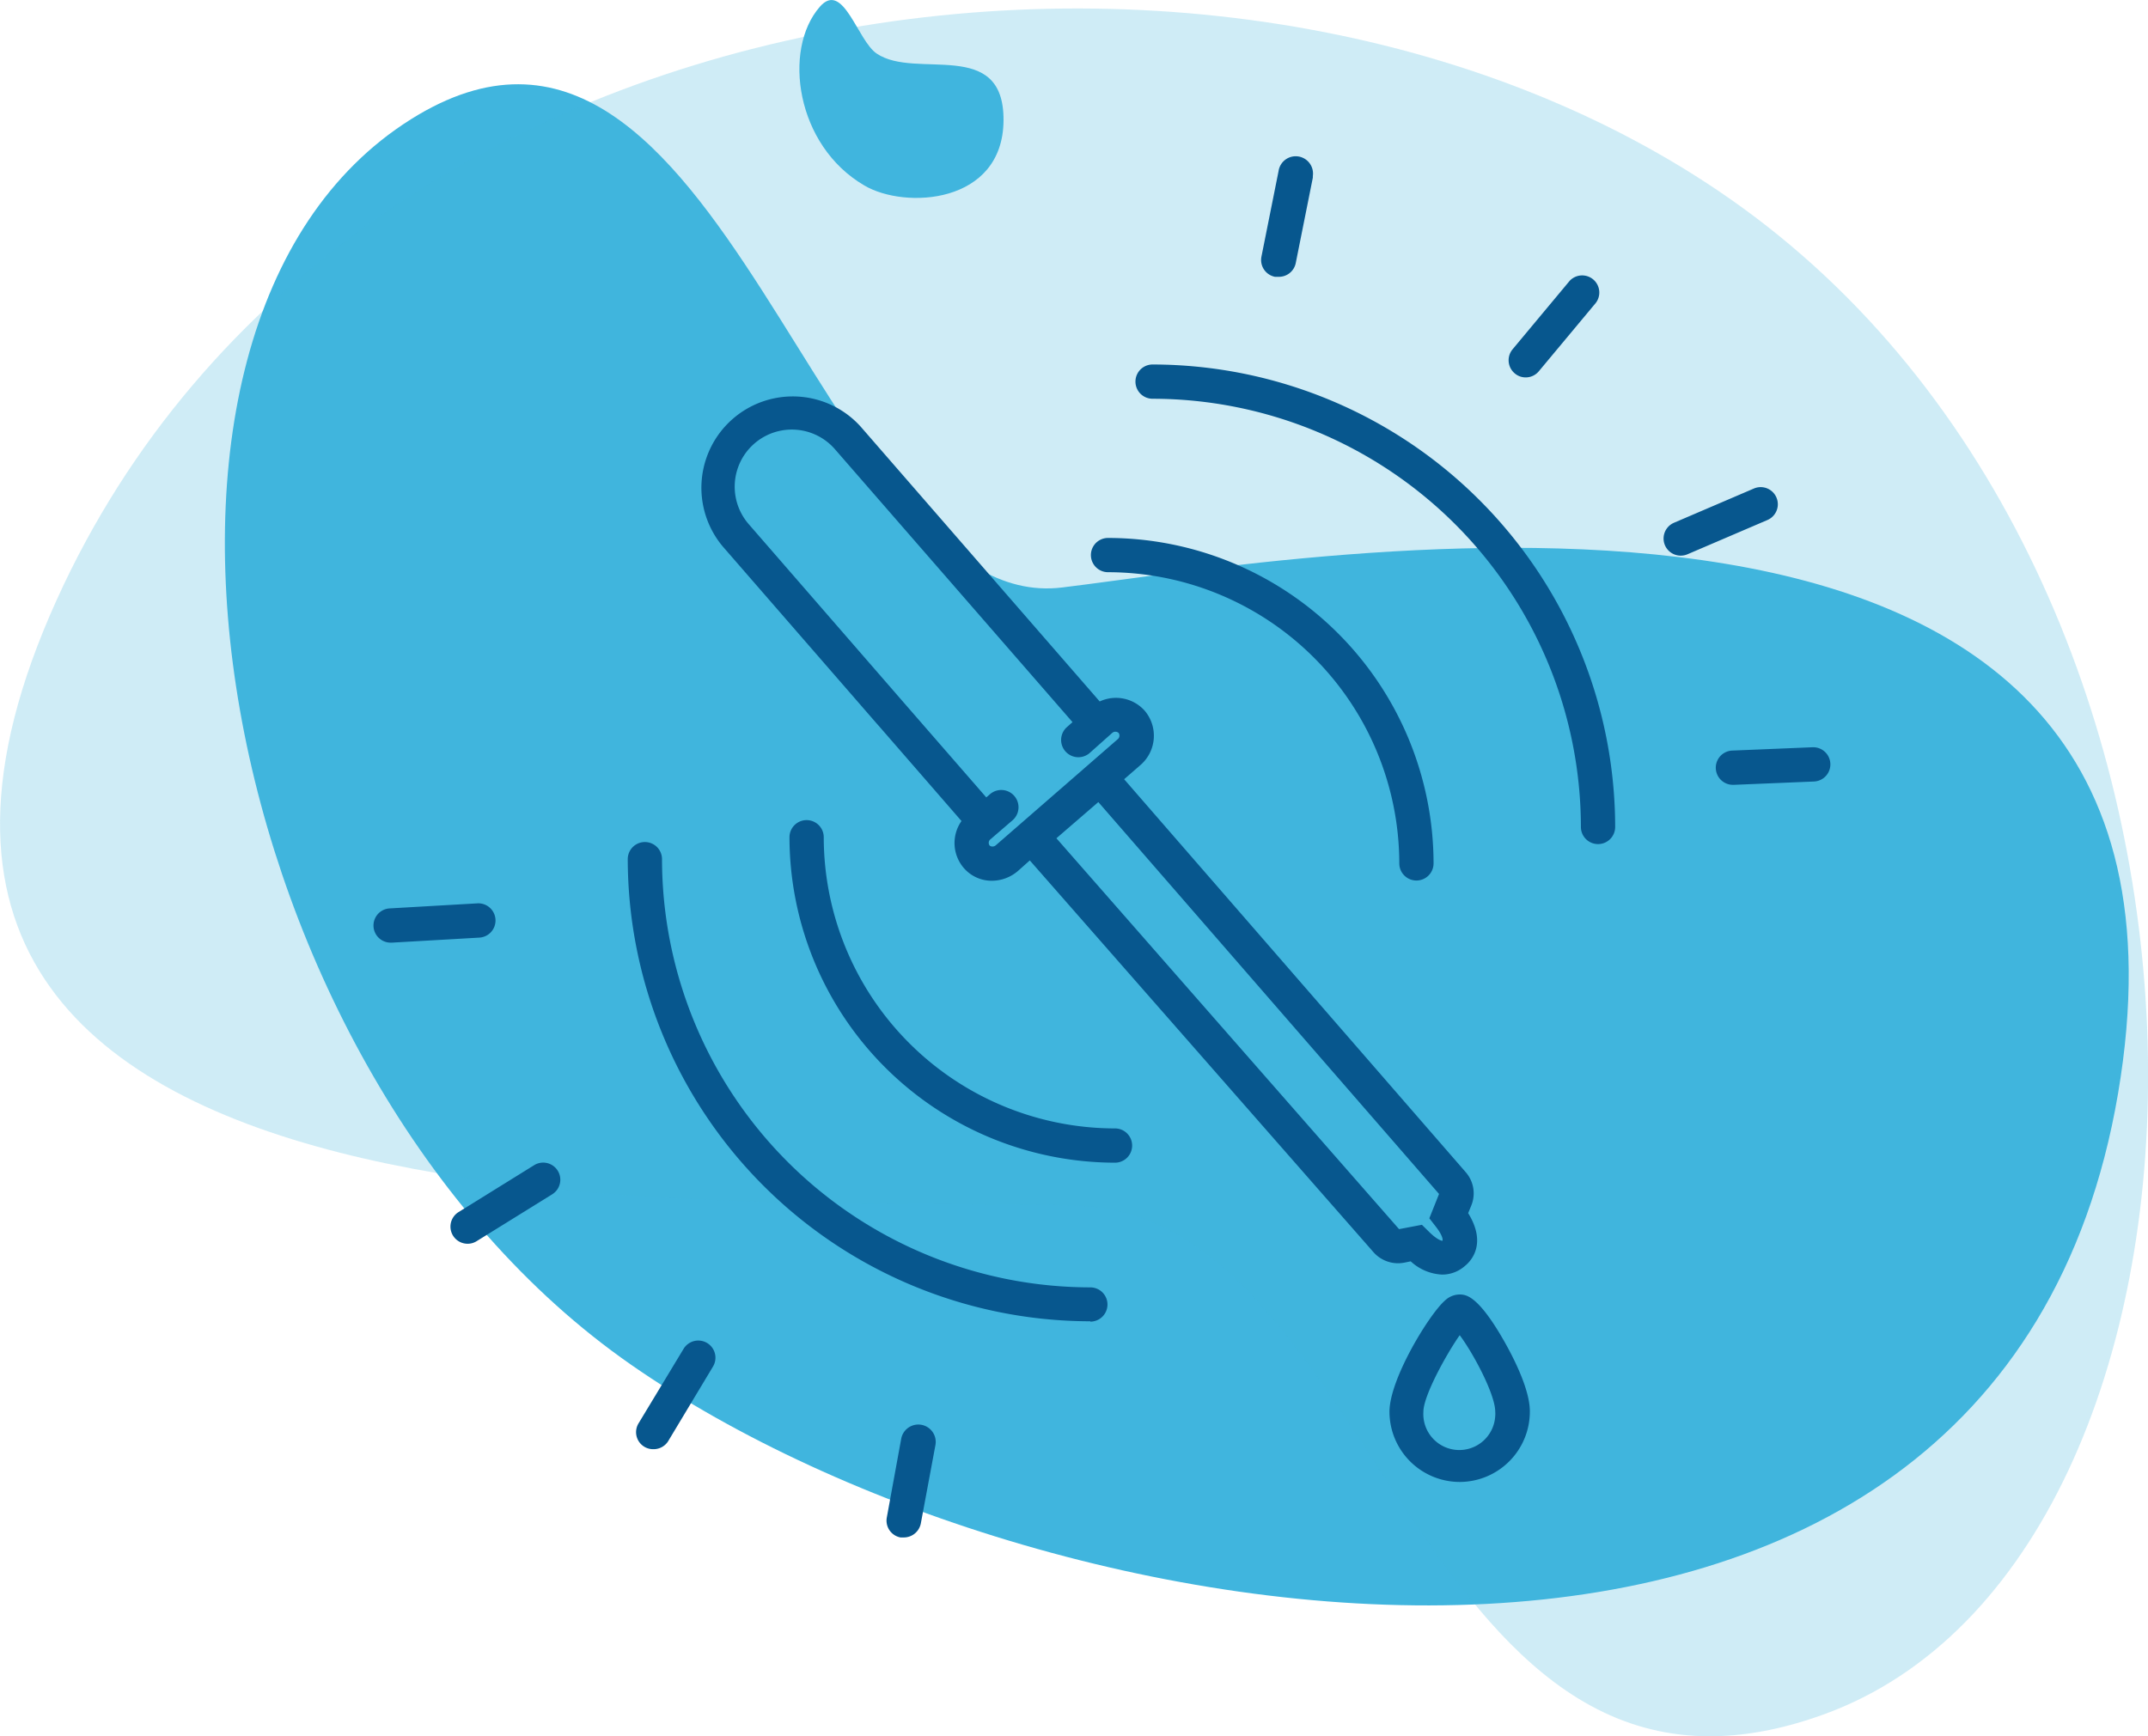 <?xml version="1.0" encoding="UTF-8"?>
<svg xmlns="http://www.w3.org/2000/svg" viewBox="0 0 188.06 152.05">
  <path d="M36.35,15.21c27.34-17.2,35.71,43.57,57,41s103-17.71,92.47,44.3-93.51,49.3-130.21,23.75S7.48,33.36,36.35,15.21Z" transform="translate(-0.38 -4.76)" fill="#40b5de"></path>
  <path d="M160.07,154.89c-35.59,12.92-38.7-43.5-65.21-44.53S-21.55,116.63,5.35,57.28C30.7,1.35,111.35-8.35,154,23.74,200.16,58.54,197.64,141.25,160.07,154.89Z" transform="translate(-0.38 -4.76)" fill="#40b5de" opacity="0.25" style="isolation:isolate"></path>
  <path d="M76.05,21c-6-3.5-7.16-11.89-3.9-15.64,2.06-2.37,3.31,3,5,4.1C80.58,11.77,88.3,8,88.24,15.32S79.61,23.11,76.05,21Z" transform="translate(-0.38 -4.76)" fill="#40b5de"></path>
  <path d="M95.84,120.47A40.55,40.55,0,0,1,55.34,80a1.5,1.5,0,0,1,3,0,37.54,37.54,0,0,0,37.5,37.5,1.5,1.5,0,0,1,0,3Z" transform="translate(-0.38 -4.76)" fill="#07578e"></path>
  <path d="M124.39,81.87a1.5,1.5,0,0,1-1.5-1.5,25.53,25.53,0,0,0-25.5-25.5,1.5,1.5,0,0,1,0-3,28.54,28.54,0,0,1,28.5,28.5A1.5,1.5,0,0,1,124.39,81.87Z" transform="translate(-0.38 -4.76)" fill="#07578e"></path>
  <path d="M98,106.58a28.54,28.54,0,0,1-28.5-28.5,1.5,1.5,0,1,1,3,0A25.53,25.53,0,0,0,98,103.58a1.5,1.5,0,0,1,0,3Z" transform="translate(-0.38 -4.76)" fill="#07578e"></path>
  <path d="M140.29,78.68a1.5,1.5,0,0,1-1.5-1.5,37.55,37.55,0,0,0-37.5-37.5,1.5,1.5,0,0,1,0-3,40.55,40.55,0,0,1,40.5,40.5A1.5,1.5,0,0,1,140.29,78.68Z" transform="translate(-0.38 -4.76)" fill="#07578e"></path>
  <path d="M112.29,29H112a1.5,1.5,0,0,1-1.18-1.76l1.5-7.5a1.5,1.5,0,0,1,3,.44l0,.14-1.5,7.5A1.5,1.5,0,0,1,112.29,29Z" transform="translate(-0.38 -4.76)" fill="#07578e"></path>
  <path d="M134,37.81a1.46,1.46,0,0,1-1-.35,1.5,1.5,0,0,1-.2-2.1h0l5-6a1.5,1.5,0,0,1,2.3,1.92l-5,6A1.49,1.49,0,0,1,134,37.81Z" transform="translate(-0.38 -4.76)" fill="#07578e"></path>
  <path d="M147.53,53.42a1.5,1.5,0,0,1-.59-2.88l7-3a1.5,1.5,0,0,1,1.18,2.76l-7,3A1.52,1.52,0,0,1,147.53,53.42Z" transform="translate(-0.38 -4.76)" fill="#07578e"></path>
  <path d="M152.13,73.49a1.5,1.5,0,0,1-.06-3l7-.29a1.5,1.5,0,0,1,.12,3l-7,.29Z" transform="translate(-0.38 -4.76)" fill="#07578e"></path>
  <path d="M34.62,87.31a1.5,1.5,0,1,1-.08-3l7.63-.44a1.5,1.5,0,1,1,.18,3l-7.64.44Z" transform="translate(-0.38 -4.76)" fill="#07578e"></path>
  <path d="M41.31,113.68a1.5,1.5,0,0,1-.79-2.77l6.64-4.12a1.5,1.5,0,0,1,1.58,2.55l-6.64,4.12A1.47,1.47,0,0,1,41.31,113.68Z" transform="translate(-0.38 -4.76)" fill="#07578e"></path>
  <path d="M57.57,131.67a1.49,1.49,0,0,1-1.28-2.27h0l3.94-6.52a1.5,1.5,0,0,1,2.57,1.56L58.86,131A1.51,1.51,0,0,1,57.57,131.67Z" transform="translate(-0.38 -4.76)" fill="#07578e"></path>
  <path d="M79.49,139.4h-.27a1.5,1.5,0,0,1-1.2-1.74l1.26-6.89a1.52,1.52,0,1,1,3,.53L81,138.17A1.52,1.52,0,0,1,79.49,139.4Z" transform="translate(-0.38 -4.76)" fill="#07578e"></path>
  <path d="M128.92,111l.27-.66a2.81,2.81,0,0,0-.47-2.91L98.8,73l1.39-1.21A3.39,3.39,0,0,0,100.6,67h0a3.37,3.37,0,0,0-3.94-.81L75.74,42.13a8,8,0,0,0-12.07,10.5L77.16,68.15l.17.19h0l7.23,8.32a3.35,3.35,0,0,0,.19,4.1,3.23,3.23,0,0,0,2.35,1.13h.15A3.51,3.51,0,0,0,89.54,81l1-.89,30.11,34.33a2.87,2.87,0,0,0,2.65.9l.59-.12a4.33,4.33,0,0,0,2.75,1.16,3,3,0,0,0,2-.76C129.3,115.09,130.51,113.57,128.92,111ZM87.23,78.89a.32.32,0,0,1-.22-.1.4.4,0,0,1,.11-.55L89,76.62a1.51,1.51,0,1,0-2-2.26l-.27.23-7.57-8.7h0L65.93,50.66a5,5,0,1,1,7.55-6.56L94.28,68l-.53.47a1.51,1.51,0,0,0,2,2.26l2-1.78a.42.42,0,0,1,.57,0,.41.41,0,0,1-.1.56h0L87.58,78.77A.44.44,0,0,1,87.23,78.89Zm39.43,34.53s-.39,0-1.23-.85l-.56-.55-2,.38-30-34.23L96.54,75l29.83,34.32-.85,2.13.52.67C126.74,113,126.71,113.38,126.66,113.42Z" transform="translate(-0.38 -4.76)" fill="#07578e"></path>
  <path d="M128.17,134.54a6.16,6.16,0,0,1-6.14-6.15c0-2.86,3.48-8.53,4.84-9.72a1.88,1.88,0,0,1,1.49-.54c.45.06,1.52.19,3.79,4.22.81,1.44,2.17,4.14,2.17,6a6.16,6.16,0,0,1-6.13,6.19Zm0-12.84C127,123.37,125,127,125,128.39a3.15,3.15,0,1,0,6.29.35,2,2,0,0,0,0-.35c0-1.51-1.9-5.08-3.1-6.69Z" transform="translate(-0.38 -4.76)" fill="#07578e"></path>
</svg>
